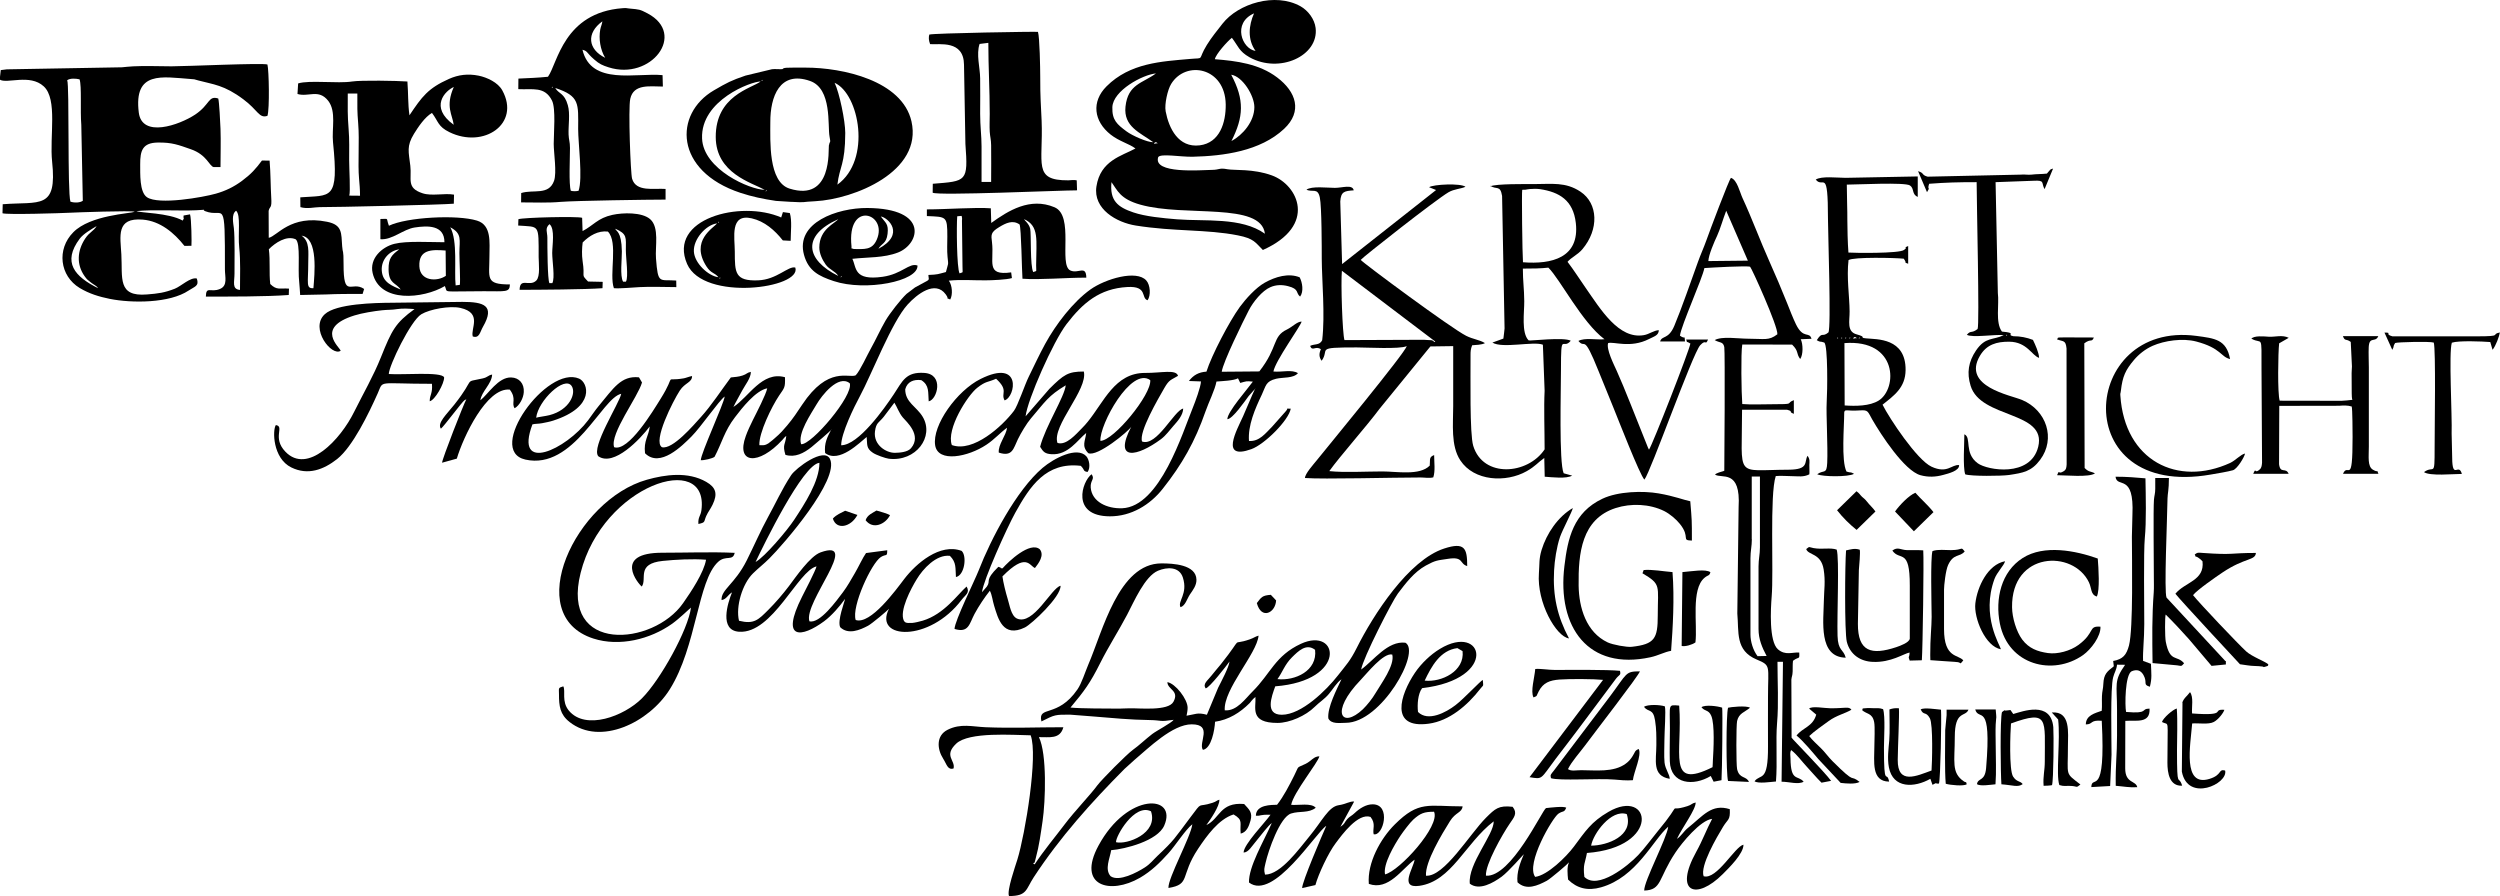 <?xml version="1.0" encoding="UTF-8"?>
<!DOCTYPE svg PUBLIC "-//W3C//DTD SVG 1.1//EN" "http://www.w3.org/Graphics/SVG/1.1/DTD/svg11.dtd">
<svg xmlns="http://www.w3.org/2000/svg" xml:space="preserve" width="661px" height="237px" style="shape-rendering:geometricPrecision; text-rendering:geometricPrecision; image-rendering:optimizeQuality; fill-rule:evenodd; clip-rule:evenodd"
viewBox="0 0 23219 8326"
 xmlns:xlink="http://www.w3.org/1999/xlink">
 <defs>
  <style type="text/css">
   <![CDATA[
    .fil0 {fill:black}
   ]]>
  </style>
 </defs>
 <g id="Ebene_x0020_1">
  <title>Gravur Motiv Erfolg Glück</title>
  <g id="_257580392">
   <path class="fil0" d="M897 2099c-31,51 -66,55 -107,117 -74,112 -83,240 -5,350 22,31 28,34 57,57 28,23 51,28 68,54 -215,-107 -337,-239 -170,-461 34,-45 108,-87 158,-117zm1902 90c158,18 121,361 111,488 -72,4 -48,-46 -48,-238 0,-98 16,-195 -62,-250zm-608 -232c47,39 16,216 30,343 13,123 7,263 7,393 -78,-7 -51,-73 -51,-152 0,-99 4,-338 -6,-422 -5,-45 -25,-129 20,-161zm-939 10c-44,17 -414,30 -572,190 -157,158 -126,406 59,518 90,54 181,81 279,101 204,41 556,42 734,-78 55,-37 99,-40 75,-111 -59,-15 -146,72 -205,95 -95,37 -155,45 -258,53 -276,23 -226,-153 -238,-372 -9,-168 -52,-344 199,-323 161,13 291,122 387,244l65 -1c3,-24 0,-254 -13,-292l-60 11c-4,48 13,6 -8,47 -130,-73 -397,-71 -429,-88 145,-16 401,-1 553,-8 133,-6 39,-10 86,9 176,69 183,-155 182,540 0,71 28,151 -46,182 -87,37 -129,-31 -131,71 205,0 561,1 770,-15l2 -59c-86,-7 -112,18 -174,-43 -12,-104 1,-218 -13,-323 58,-59 164,-131 250,-92 47,40 17,274 32,397 4,29 5,77 9,120l240 -5c102,-5 228,-5 340,-5l14 -46c-118,-81 -192,100 -191,-232 0,-145 -8,-93 -13,-165 -9,-121 4,-198 -140,-227 -341,-69 -464,134 -542,149l-1 -250c10,-49 32,-15 24,-128 -6,-99 -5,-222 -15,-339l-71 -1c-58,78 -100,125 -183,187 -77,58 -157,96 -246,121 -116,33 -530,107 -639,33 -71,-48 -62,-221 -63,-305 -1,-130 23,-201 164,-203 132,-2 191,22 306,62 151,52 172,159 213,166l63 0c0,-116 4,-240 0,-355 -2,-54 -12,-255 -21,-282 -94,-30 -75,56 -214,149 -150,99 -494,219 -524,-18 -49,-392 218,-331 484,-312 41,3 21,0 68,13 140,38 240,41 420,176 137,102 145,179 223,153 21,-64 14,-422 0,-477 -47,-16 -756,17 -891,17 -113,0 -245,-6 -355,0 -40,2 -72,6 -106,9l-1069 19c-22,3 -46,5 -56,7l-10 88c66,43 280,-56 409,63 131,120 53,465 78,700 48,449 -114,368 -459,395l-2 84c45,15 549,-1 624,-5 51,-3 583,-22 602,-9zm-629 -1222c28,-20 82,-16 115,-8 21,63 5,288 16,424l14 704c-26,18 -76,21 -115,8 -29,-86 -8,-1081 -30,-1128z"/>
   <path class="fil0" d="M13295 3160c-27,0 -47,-3 -70,-4l-738 3c-19,-55 -35,-540 -24,-644l868 658c-24,11 0,-4 -36,-13zm844 -1397c25,-3 10,1 29,-1 20,-2 15,-4 39,-6 32,-3 67,-3 98,1 175,27 307,101 331,315 36,322 -223,385 -491,364 -6,-73 -13,-653 -7,-673zm-298 -38c58,41 93,-10 110,95l23 1231c-1,23 -8,64 -11,94l-102 37c91,58 386,-15 469,20l16 428c-8,156 0,363 0,544 -156,235 -571,269 -663,-33 -34,-112 -24,-635 -25,-843 0,-29 0,-54 15,-91 31,-3 89,-3 119,-20 -49,-31 -110,-35 -175,-68 -141,-71 -960,-678 -979,-705 18,-25 696,-558 815,-628 53,-31 114,-31 158,-51 -43,-35 -300,-23 -338,4l65 26 -873 688 -17 -582c6,-93 40,-97 125,-103 -11,-58 -105,-23 -175,-23 -67,0 -216,-19 -264,17 58,27 104,-21 124,72 18,83 18,479 18,570 1,205 32,522 4,756 -24,50 -73,32 -112,53 21,56 49,-5 100,31 -18,39 -19,72 7,107 80,-110 -71,-124 325,-124 91,0 403,18 465,-12 -8,55 -756,961 -835,1060 -31,39 -109,124 -110,165 173,13 814,-5 1074,-5 41,0 78,9 118,-1 20,-60 8,-141 8,-207 -51,19 -35,42 -41,98 -94,95 -305,54 -440,54 -146,0 -355,12 -493,-3 97,-136 350,-421 467,-579l472 -579 212 -3c0,186 0,372 0,557 0,167 -24,368 66,504 128,195 425,209 616,101 83,-47 99,-77 164,-123l4 174c71,5 200,21 255,-10l-79 -22c-44,-99 -25,-774 -25,-965 0,-361 14,-173 91,-266 -63,-36 -378,3 -391,-3 -70,-69 -40,-261 -41,-364 -1,-119 -13,-185 -13,-303 88,0 169,-1 237,-9 110,109 311,507 521,665 -71,8 -184,-17 -242,16 68,82 41,-85 188,282 46,114 94,229 139,342 40,98 244,623 286,664 56,-66 446,-1168 518,-1248 58,-63 47,9 73,-53l-203 0c18,43 -15,4 39,37 -7,58 -352,941 -384,985 -5,-9 3,11 -11,-21l-36 -90c-73,-180 -180,-459 -253,-620 -26,-58 -99,-201 -80,-258 50,-17 206,51 380,-38 49,-25 89,-33 91,-82 -45,1 -90,38 -139,46 -234,41 -403,-242 -542,-441 -54,-77 -110,-166 -167,-240 33,-40 93,-64 138,-117 156,-185 146,-425 -17,-534 -139,-93 -266,-71 -436,-71 -69,0 -351,-4 -403,21z"/>
   <path class="fil0" d="M10323 1692c56,77 79,156 268,209 415,117 1122,-27 1157,270 -218,-156 -559,-113 -817,-134 -135,-11 -293,-26 -405,-64 -145,-49 -221,-109 -203,-282zm402 -368c12,-12 40,16 15,7 0,0 -35,13 -15,-7zm710 -630c104,15 215,193 215,301 0,133 -107,259 -213,315 113,-224 123,-381 -2,-616zm-609 339c-12,-64 18,-200 51,-253 136,-223 502,-156 507,190 2,168 -55,357 -242,380 -198,24 -286,-158 -316,-316zm-115 288c-53,2 -196,-61 -249,-101 -87,-65 -135,-104 -131,-225 6,-153 281,-302 405,-313 -124,92 -260,98 -283,308 -20,187 137,242 258,331zm950 -848c-126,-18 -218,-259 -14,-349 -50,113 -62,243 14,349zm-1115 906c-129,70 -326,112 -363,353 -32,210 188,335 366,363 356,57 660,34 947,91 153,30 163,67 233,136 509,-228 327,-605 83,-693 -173,-63 -347,-45 -412,-57 -79,-15 -69,5 -144,6 -105,2 -551,39 -499,-119 25,-35 205,-1 319,-3 290,-7 629,-52 850,-259 173,-162 113,-344 -65,-478 -167,-126 -375,-153 -578,-169 9,-47 116,-166 158,-199 60,78 65,125 164,181 277,155 645,-13 614,-272 -10,-83 -70,-162 -141,-202 -234,-130 -577,-26 -724,162 -51,66 -99,123 -145,197 -93,151 -11,117 -162,131 -258,23 -552,36 -770,254 -142,142 -120,324 39,449 79,62 173,85 229,128z"/>
   <path class="fil0" d="M8306 3740c26,41 42,94 79,138 32,38 179,164 76,285 -34,40 -114,42 -150,43 -81,1 -201,-73 -185,-199 11,-83 36,-79 81,-135 36,-45 64,-87 99,-131zm-584 246c-39,74 -69,130 -59,222 130,100 325,-101 386,-149 7,70 -7,104 58,147 29,20 116,51 148,55 251,30 425,-205 314,-390 -57,-95 -162,-133 -162,-255 19,-70 77,-94 149,-85 77,48 62,113 69,197 80,-16 144,-251 -40,-264 -172,-12 -203,75 -284,198 -88,133 -328,473 -489,474 0,-110 118,-353 175,-458 104,-192 295,-688 442,-849 86,-95 256,-229 354,-95 41,57 -13,24 42,48 25,-45 19,-132 -13,-175 111,-12 229,-2 341,-3 59,0 198,-6 245,-21l-7 -53c-241,34 -156,-100 -178,-279 -9,-70 -13,-93 66,-141 64,-39 127,-69 190,-25 16,34 21,427 27,504 161,12 397,-10 593,-10 -2,-121 -76,-32 -149,-67 -110,-53 40,-509 -147,-587 -227,-95 -429,32 -587,146l-4 -136c-141,-11 -413,10 -594,10l0 62c182,8 190,-1 190,191 0,58 -4,131 2,188 9,84 8,50 -15,141 -78,20 -70,23 -163,27 3,64 31,28 -124,116l-79 60c-54,51 -154,178 -195,248 -51,88 -89,175 -135,257 -36,63 -100,207 -142,251 -63,31 -255,-93 -498,274 -46,69 -83,126 -138,191 -37,43 -60,72 -119,122l-14 12c-2,2 -5,4 -7,6l-36 28c-33,20 -43,17 -83,16 -5,-114 114,-357 183,-460 51,-75 58,-74 55,-171 -213,-60 -338,186 -479,276 23,-48 56,-104 83,-155 26,-49 80,-114 79,-171 -39,8 -36,21 -77,34 -36,12 -70,14 -109,18 -89,119 -180,260 -278,368 -67,74 -263,305 -362,280 -87,-56 103,-429 166,-526 49,-75 114,-74 114,-135 -29,5 -58,18 -76,21 -200,35 -60,-59 -216,190 -69,111 -299,495 -432,450 -42,-124 222,-468 259,-601l-28 -48c-167,-18 -238,103 -375,267 -33,40 -65,88 -97,131 -204,272 -690,501 -518,39 26,-7 53,-4 90,-11 35,-7 69,-13 103,-24 396,-128 324,-354 241,-390 -298,-130 -874,668 -499,752 449,100 712,-576 890,-611 -18,90 -283,497 -213,580 145,100 391,-161 478,-277 -10,92 -58,131 -44,249 139,140 347,-71 432,-156 86,-86 255,-333 308,-371 -8,68 -222,529 -222,592 28,2 110,-16 128,-32 68,-129 91,-239 190,-368 65,-85 192,-248 299,-268 -11,57 -100,228 -133,294 -21,42 -51,106 -66,149 -95,259 118,277 340,36 16,-17 14,-20 36,-37 -9,85 -37,78 -8,176 89,27 170,-15 242,-72 32,-26 177,-149 186,-164zm-2743 -106c18,-159 264,-394 330,-294 44,67 -19,222 -206,270 -34,9 -109,18 -124,24zm2461 246c-34,-101 92,-282 144,-371 46,-79 201,-280 308,-195 36,114 -356,575 -452,566zm2070 -2091c144,64 114,194 113,429 0,70 10,47 -27,63 -30,-55 -18,-355 -28,-402 -12,-51 -55,-77 -57,-91zm-598 505c-27,-48 -29,-447 -22,-531 54,-3 37,-12 45,17 1,3 -1,20 -1,24l5 426c0,70 10,47 -27,63z"/>
   <path class="fil0" d="M9595 8024c0,-4 7,-11 7,-10 5,15 15,-33 18,-45 31,-112 46,-228 63,-343 27,-184 42,-621 -34,-779 94,-2 196,23 227,-92 -240,0 -482,10 -722,0 -123,-5 -231,-38 -354,24 -107,54 -98,179 -40,269 33,52 41,107 96,90 19,-76 -94,-117 24,-230 118,-113 532,-80 692,-78 71,185 -51,919 -123,1153 -20,65 -100,291 -78,340 169,0 155,-60 230,-175 240,-367 534,-695 843,-1006l93 -84c133,-112 353,-330 531,-330 201,0 59,172 104,237 79,-12 109,-185 113,-261 127,-18 233,-85 321,-173 7,-7 10,-12 17,-21 15,-17 19,-22 37,-36 7,100 -57,241 205,241 113,0 263,-67 345,-149 44,-44 91,-71 133,-121 35,-41 73,-107 116,-135 -41,87 -133,263 -122,363 27,56 108,41 162,41 329,0 702,-661 554,-744 -164,-20 -294,164 -411,249 15,-103 290,-639 341,-706 74,-97 150,-199 260,-260 92,-50 105,-47 204,-62 150,-24 106,46 180,67 0,-166 -23,-225 -214,-163 -330,107 -658,615 -812,923 -62,123 -96,155 -175,256 -106,136 -338,365 -521,365 -160,0 -95,-170 -61,-264 673,-52 593,-559 238,-395 -238,110 -282,277 -446,440 -70,69 -148,187 -261,178 -15,-194 300,-528 314,-694 -32,9 -43,21 -80,34 -196,69 -40,-57 -272,234 -27,34 -61,71 -86,104 -33,44 -84,75 -53,118 35,-6 192,-209 221,-249 -6,54 -75,182 -106,244l-104 250c-89,-24 -107,-4 -189,9 4,-23 10,-45 10,-74 0,-80 -114,-226 -188,-238 1,70 114,77 56,183 -48,87 -312,58 -406,60l-70 2c-16,0 -9,1 -25,1 -118,-1 -359,0 -455,-10 128,-153 183,-227 277,-415 76,-151 171,-299 249,-447 64,-122 164,-357 287,-409 84,-35 198,-40 231,64 49,153 -52,219 -22,275 45,-14 60,-77 87,-118 29,-42 62,-85 61,-137 -2,-142 -219,-152 -325,-152 -399,0 -546,632 -680,941 -30,71 -61,172 -100,229 -186,271 -371,146 -335,298 127,-64 126,-63 266,-63l218 17c166,14 348,31 517,33 127,2 85,19 227,-2 -18,28 -157,100 -199,132 -61,47 -123,107 -181,148 -55,40 -289,275 -329,329 -64,88 -212,241 -300,358 -92,122 -198,248 -282,376l-15 -11zm2269 -1715c49,-68 67,-135 135,-203 58,-57 133,-134 215,-70 23,195 -186,290 -350,272zm1067 -229c25,100 -105,272 -156,359 -29,50 -77,110 -117,149 -196,186 -311,29 -20,-273 54,-56 212,-256 293,-235z"/>
   <path class="fil0" d="M16270 5008l0 -582 76 0 0 658c0,67 -13,111 -13,177l0 582c0,94 33,171 75,250l-84 2c-42,-55 -66,-136 -66,-201l0 -709c0,-67 13,-111 13,-177zm-237 -3050l201 463 -367 4c1,-55 57,-184 81,-234 28,-60 57,-162 85,-234zm-611 1214l228 0c-8,-69 9,-13 -47,-54 12,-96 210,-534 227,-628 54,-4 403,-24 425,-12 12,7 260,554 253,627 -81,62 -119,41 -276,41 -85,0 -240,-25 -306,13 46,28 78,11 89,65 8,39 1,1119 0,1149 -29,9 -74,21 -86,35 58,42 241,-57 219,303l-12 988c16,172 -21,343 180,427 136,57 105,55 105,350 0,152 -1,304 0,456 2,343 -70,251 -125,325 35,24 146,6 199,2 14,-175 -3,-382 10,-539 16,-187 4,-383 4,-573l51 0 -13 1114c70,0 155,29 205,0 -54,-65 -120,5 -122,-216 0,-33 -8,-51 6,-78 57,44 95,101 142,151 47,50 92,105 140,152l89 -17c-62,-85 -363,-391 -367,-401l-2 -540c4,-36 10,-30 12,-76 1,-36 -1,-62 3,-98 56,-44 62,-5 58,-77 -65,-4 -129,30 -198,-30 -84,-74 -67,-377 -58,-488 20,-232 -20,-948 38,-1121 48,-5 104,1 154,1 55,0 102,11 158,-17 3,-28 -1,-56 0,-87 1,-31 7,-54 -17,-85 -33,58 17,128 -177,129 -505,2 -431,91 -431,-557l418 0c66,18 5,16 63,38l0 -127c-85,32 30,38 -215,38 -87,0 -177,5 -264,-2 -8,-100 -14,-475 0,-553l463 1c65,64 34,78 75,134 29,-40 27,-140 5,-184l100 -4c-20,-72 -75,7 -144,-134 -28,-58 -58,-135 -82,-196 -51,-128 -110,-266 -166,-391 -82,-182 -162,-400 -249,-587 -25,-54 -50,-169 -107,-187 -18,16 -199,497 -229,582 -24,68 -54,132 -78,200 -59,163 -154,438 -219,592 -55,131 -116,88 -132,146z"/>
   <path class="fil0" d="M7116 1767c1,-1 4,2 4,4 0,1 2,2 1,2 0,0 -22,12 -5,-5zm-52 -1010c-86,64 -419,132 -417,516 1,337 335,424 455,490 -136,0 -571,-189 -582,-477 -14,-356 460,-531 544,-529zm634 592c-7,39 36,528 -365,403 -199,-62 -179,-443 -179,-618 -1,-235 87,-481 369,-382 206,72 162,415 181,516 13,70 3,34 -5,81zm53 -580c230,103 345,716 26,946 20,-171 72,-183 73,-480 0,-111 -54,-373 -99,-466zm-673 -27c1,-1 4,2 4,4 0,1 2,2 1,1 0,0 -22,12 -5,-5zm188 -100c-12,3 -72,-3 -97,1l-245 59c-133,45 -172,66 -294,137 -374,218 -368,749 246,952 109,36 210,57 330,75l141 9c2,0 6,0 8,0 136,8 84,0 216,-6 361,-19 1000,-275 894,-742 -87,-379 -639,-499 -983,-499 -38,0 -76,0 -114,0 -113,-1 -87,10 -103,14z"/>
   <path class="fil0" d="M5156 817c230,76 214,145 213,381 0,136 44,456 4,574 -21,5 -49,6 -72,0 -20,-60 -8,-299 -8,-397 0,-60 -11,-74 -13,-126 -3,-85 16,-193 -7,-272 -32,-115 -84,-103 -117,-160zm-27 -12c1,-1 4,2 4,4 0,1 2,2 2,2 0,0 -22,12 -5,-5zm465 -607c-4,31 -15,49 -20,77 -15,84 0,186 46,262 -159,-78 -179,-228 -26,-339zm-506 515c-97,10 -173,12 -274,17l-1 98c133,7 245,-29 313,106 37,74 16,306 16,402 0,85 30,267 3,344 -50,138 -190,77 -305,113l-1 87c123,0 250,6 370,-5 137,-11 817,-21 972,-21l0 -99c-107,-8 -274,31 -311,-95 -14,-46 -37,-651 -17,-742 31,-142 185,-114 303,-114l-3 -106c-245,-24 -664,100 -744,-236 52,14 33,25 111,92 47,41 75,53 131,71 393,127 730,-307 362,-501 -72,-38 -77,-36 -160,-44 -46,-4 -26,-7 -71,-4 -547,41 -604,511 -692,635z"/>
   <path class="fil0" d="M3343 1818l-100 -1c12,-33 -1,-252 -1,-328 0,-101 3,-190 -5,-289 -11,-138 -8,-190 -8,-331l89 0c0,135 -2,153 8,281 13,158 -5,368 8,511 4,44 9,99 9,157zm870 -659c-228,-165 -79,-316 1,-351 -81,182 -12,259 -1,351zm-411 -88c-15,-108 -10,-198 -19,-314 -93,-7 -431,-13 -514,0 -133,21 -398,-15 -501,18l-6 98c101,31 196,-50 285,63 78,100 32,261 45,386 56,547 -20,489 -304,511l1 91c64,19 131,0 179,0 128,1 1146,-22 1246,-32l2 -84c-89,-16 -207,16 -293,-13 -152,-50 -98,-129 -113,-255 -15,-130 -37,-181 34,-297 40,-65 101,-156 167,-194 61,80 54,126 163,179 318,155 662,-78 490,-389 -40,-73 -141,-120 -219,-136 -100,-20 -188,-9 -276,30 -195,87 -251,165 -367,338z"/>
   <path class="fil0" d="M8255 5657c-143,283 377,312 677,-87 35,-46 79,-64 45,-122 -82,72 -208,257 -407,317 -31,9 -73,19 -97,21 -65,4 -67,-6 -78,-19 -46,-91 66,-301 119,-387 57,-95 181,-232 308,-217 62,62 50,114 56,197 81,-16 104,-196 53,-243 -201,-75 -423,117 -533,261 -77,101 -313,427 -451,381 -41,-124 146,-529 234,-585 51,-32 58,3 59,-63l-197 26c-29,40 -73,135 -104,187 -39,66 -67,119 -112,179 -57,75 -213,293 -310,268 -58,-173 484,-777 103,-640 -98,36 -228,227 -294,314 -55,73 -123,152 -188,217 -95,95 -134,139 -275,104 -32,-132 31,-343 130,-440 54,-53 98,-85 152,-139 130,-129 655,-733 563,-924 -55,-113 -319,86 -361,151 -86,131 -145,264 -216,392 -66,120 -130,267 -196,399 -112,223 -240,271 -234,369 48,-9 53,-44 97,-72 -40,100 -121,353 65,366 311,22 549,-569 720,-607 -7,35 -110,235 -134,281 -208,412 -1,380 204,229 72,-53 146,-140 195,-208 -3,25 -74,203 -45,263 75,72 182,27 259,-14 33,-17 186,-145 193,-157zm610 185c133,41 138,-51 186,-140 40,-74 93,-153 142,-215 20,36 26,96 40,140 36,117 81,301 286,201 62,-31 334,-283 331,-387 -84,17 -253,374 -406,304 -55,-27 -67,-126 -85,-181 -18,-59 -42,-155 -49,-210 223,-226 250,-99 302,-78 35,-45 90,-118 45,-174 -91,-76 -291,114 -346,177 -40,-2 10,0 -39,-14 -134,132 -65,125 -107,184 -8,11 -34,38 -45,52 13,-114 232,-599 309,-738 137,-247 286,-474 609,-436 40,40 18,50 63,57 30,-41 15,-116 -12,-146 -86,-94 -301,19 -406,108 -243,207 -480,660 -593,951 -41,104 -222,467 -225,545zm-1255 -1543c0,173 -139,384 -233,527 -64,98 -275,348 -360,394 74,-155 439,-908 593,-921z"/>
   <path class="fil0" d="M9099 408l80 -10c0,226 13,433 13,660 0,53 -3,113 0,165 3,49 12,69 13,125 2,113 0,229 0,342l-89 0c0,-110 0,-220 0,-329 0,-101 -13,-188 -13,-304 0,-109 2,-221 0,-330 -1,-99 -38,-222 -5,-320zm-468 -89c-8,30 -6,55 7,91 86,7 313,-41 315,192l13 735c26,352 13,345 -303,370l-1 83c46,29 1189,-22 1341,-22l-3 -93c-29,-6 -50,-1 -78,0 -332,2 -232,-152 -248,-553 -7,-183 -13,-187 -13,-417 0,-64 -5,-359 -21,-409 -13,-4 -969,12 -1009,25z"/>
   <path class="fil0" d="M14572 8012c-20,42 -13,110 -8,158 83,82 182,107 306,72 331,-94 482,-440 624,-563 -12,107 -226,507 -223,593 166,-5 128,-110 290,-353 60,-91 233,-301 341,-313 -51,96 -91,205 -147,305 -212,382 -1,455 246,208 57,-57 194,-191 192,-273 -79,16 -247,329 -370,293 -35,-95 121,-361 181,-460 45,-74 67,-58 62,-163 -170,-53 -247,61 -391,176 -36,29 -62,76 -100,100 50,-107 176,-273 174,-338 -39,8 -34,21 -77,34 -213,68 -14,-81 -280,239 -56,68 -118,154 -177,216 -94,99 -376,327 -500,202 -14,-119 7,-126 24,-222 693,-52 596,-612 200,-382 -162,94 -214,180 -322,324 -71,95 -245,266 -359,280 -89,-123 161,-549 216,-587 44,-30 53,-7 73,-56 -27,-15 -144,-1 -188,4 -34,16 -325,646 -558,628 -8,-102 152,-383 221,-484 40,-59 75,-95 27,-156 -131,-15 -163,18 -247,101 -152,152 -389,552 -558,539 -10,-126 148,-387 223,-507 52,-84 111,-77 117,-137 -320,0 -405,-56 -630,168 -133,132 -257,358 -241,552 183,66 308,-140 425,-225 -9,78 -147,270 44,243 300,-42 426,-395 691,-599 3,123 -241,395 -222,579 88,68 218,-8 296,-65 65,-48 202,-206 206,-209 -33,78 -69,169 -59,261 82,79 187,31 272,-14 34,-18 199,-159 205,-170zm206 -157c18,-110 187,-342 331,-293 67,202 -180,292 -331,293zm-1914 268c-21,-94 86,-275 144,-362 24,-36 87,-120 118,-148 67,-60 102,-73 193,-73 60,131 -320,550 -456,582z"/>
   <path class="fil0" d="M17133 3765l-2 -578c496,-38 495,421 319,533 -84,53 -216,53 -317,46zm137 -631c1,-1 4,2 4,4 0,1 2,2 1,2 0,0 -22,12 -5,-5zm-51 0c12,-12 40,16 15,7 0,0 -35,13 -15,-7zm-38 0c1,-1 4,2 4,4 0,1 2,2 1,2 0,0 -22,12 -5,-5zm-38 0c1,-1 4,2 4,4 0,1 2,2 1,2 0,0 -22,12 -5,-5zm-38 0c1,-1 4,2 4,4 0,1 2,2 2,2 0,0 -22,12 -5,-5zm-38 0c1,-1 4,2 4,4 0,1 2,2 2,2 0,0 -22,12 -5,-5zm-201 -1464c69,84 112,-120 112,363 0,126 31,1016 4,1055 -61,50 -54,-13 -108,72 39,23 25,6 70,22 34,29 29,450 22,560 -6,99 12,408 5,557 -5,112 -31,61 -93,106 46,24 293,27 342,-4 -38,-22 -26,-6 -70,-21 -50,-100 -21,-420 -21,-549 6,-35 19,-10 148,-19 76,-5 69,9 113,86 79,137 297,474 447,516 73,20 141,17 213,-3 44,-12 150,-37 146,-91 -70,-7 -109,83 -256,15 -135,-62 -392,-449 -455,-576 108,-86 212,-158 214,-321 3,-301 -268,-285 -367,-295 -72,-8 16,-9 -87,-37 -95,-25 -65,-125 -66,-213 -1,-141 -29,-315 -10,-477 44,-30 430,-22 513,-13 40,56 -11,25 41,47l0 -165c-63,27 12,-1 -39,37 -45,34 -468,28 -516,24 -7,-88 -10,-236 -10,-299 1,-92 -5,-223 -5,-332 93,0 541,-24 587,8 42,29 14,82 72,106l0 -190 -671 13c-68,0 -228,-19 -277,17z"/>
   <path class="fil0" d="M10508 3961c-174,332 57,280 275,118 47,-35 80,-84 116,-124 40,-45 88,-98 90,-160 -84,17 -245,356 -382,306 -32,-87 149,-396 207,-497 46,-80 61,-73 127,-113 -18,-63 -153,-26 -305,-27 -282,-2 -384,271 -534,454 -19,23 -33,39 -54,60 -54,54 -145,163 -227,136 -53,-159 285,-496 245,-663 -146,0 -185,27 -320,161l-221 255c17,-153 256,-694 380,-856 151,-197 307,-331 566,-345 191,-11 123,103 187,123 32,-44 26,-142 -12,-184 -90,-101 -380,-15 -519,84 -163,117 -321,324 -420,505 -59,108 -99,197 -152,304 -37,74 -102,270 -138,318 -107,142 -378,390 -577,318 -54,-148 147,-463 236,-532 83,-65 97,-49 175,-84 121,111 41,133 79,201 102,-31 164,-392 -223,-199 -220,109 -451,431 -422,616 26,165 307,108 476,-5 76,-50 128,-112 192,-158 -9,74 -85,158 -77,231 127,42 136,-38 177,-123 27,-56 83,-150 122,-195 136,-159 159,-208 323,-307 -12,110 -188,378 -238,571 29,48 46,65 106,69 155,10 243,-134 322,-197 -8,75 -46,120 19,187 82,39 375,-203 401,-247zm-288 134c-11,-148 285,-693 463,-564 13,132 -339,563 -463,564z"/>
   <path class="fil0" d="M6417 5644c-26,203 -282,669 -456,843 -166,166 -523,300 -678,114 -71,-86 -28,-182 -52,-226 -51,15 -40,16 -40,76 0,105 8,185 99,256 285,223 736,5 930,-304 251,-400 258,-1008 449,-1184 71,-66 137,-3 154,-84 -215,-10 -451,-1 -669,-1 -472,-1 -221,296 -194,314 52,-71 -55,-212 195,-238 118,-12 276,-21 402,-11 -20,119 -138,296 -213,403 -277,398 -1142,473 -952,-281 205,-818 1195,-1140 1122,-582 -7,55 -33,63 -28,128 69,-15 48,-19 73,-75 17,-38 39,-63 59,-105 48,-99 32,-159 -59,-211 -170,-98 -382,-68 -552,-20 -661,186 -1169,1258 -497,1475 242,78 528,8 733,-138 67,-48 164,-143 175,-150z"/>
   <path class="fil0" d="M18638 3109c1,-1 4,2 4,4 0,1 2,2 1,1 0,0 -22,12 -5,-5zm377 -1497c-48,6 -102,4 -146,10 -36,4 -66,-4 -99,0l-866 19c-60,-16 -29,-34 -89,-51l83 195c36,-57 -2,-13 20,-78 159,-12 265,-15 441,-15 0,176 28,1331 9,1364 -58,45 -62,8 -100,54 51,29 261,-6 343,3 -99,49 -170,13 -258,143 -70,104 -87,207 -50,327 93,308 710,233 628,567 -71,287 -472,219 -562,153 -130,-96 -54,-239 -124,-269 0,86 -15,303 8,372 57,19 339,16 407,6 130,-20 207,-31 289,-141 147,-197 59,-460 -168,-556 -107,-45 -559,-124 -392,-409 62,-107 157,-133 274,-132 165,2 210,130 276,150 0,-45 -36,-124 -57,-167 -58,-22 -116,-34 -182,-34 -71,-14 42,-30 -106,-43 -63,-84 -24,-254 -38,-358l-21 -1030 354 -13c108,-6 68,19 101,78l79 -191c-31,10 -14,0 -34,19 -4,4 -15,19 -23,27z"/>
   <path class="fil0" d="M5103 2082c53,44 25,198 25,268 0,73 27,233 1,280l-27 0c-18,-32 -19,-343 -19,-424 0,-49 -25,-86 20,-124zm610 42c114,50 99,81 99,200 0,74 26,248 1,292l-27 0c-30,-54 -10,-207 -11,-280 -3,-197 -58,-186 -61,-212zm-303 22l-4 -123c-46,-15 -545,-3 -592,13l-2 59c199,15 190,-19 190,293 0,56 17,179 -22,218 -63,62 -152,-33 -155,86 167,0 617,-3 770,-15l2 -59 -136 -3c-71,-75 -25,-25 -51,-192 -8,-54 -6,-119 1,-171 61,-62 143,-112 234,-101 98,98 10,400 56,526 60,5 172,-7 238,-10 108,-6 233,0 342,0l-1 -61c-157,-12 -169,40 -188,-205 -9,-111 33,-288 -54,-365 -77,-67 -255,-61 -351,-40 -137,30 -175,97 -276,150z"/>
   <path class="fil0" d="M11659 3606c-41,86 -73,170 -114,261 -59,130 -217,411 77,305 123,-44 348,-269 366,-376 -59,2 -13,-12 -47,25l-125 141c-62,62 -119,141 -216,134 -11,-144 56,-298 120,-432 38,-80 34,-122 133,-146 63,-15 160,-2 202,-52 -58,-36 -144,-8 -228,-15 17,-99 254,-423 262,-464 -42,0 -82,47 -137,74 -138,66 -79,163 -256,389l-349 3c12,-90 198,-467 251,-570 40,-78 124,-183 202,-216 53,-23 109,-23 163,-9 107,27 70,64 112,97 35,-47 21,-131 -4,-179 -103,-42 -225,-6 -325,50 -82,46 -176,150 -231,225 -98,135 -262,449 -310,601 -71,5 -120,31 -163,87l112 4c-1,49 -54,191 -74,240 -96,233 -306,924 -658,938 -141,5 -281,-60 -292,-192 -5,-70 42,-77 8,-124 -89,66 -194,389 169,391 199,1 375,-107 492,-256 180,-227 300,-439 397,-718 28,-82 88,-200 102,-278 52,-4 161,-8 200,-30l21 43c58,-16 55,-19 117,-12 -50,70 -237,280 -237,349 49,-2 163,-168 198,-215 14,-18 61,-67 63,-71z"/>
   <path class="fil0" d="M3709 2315c-72,53 -102,84 -101,187 2,138 67,120 113,188 -75,-34 -168,-63 -176,-175 -8,-102 70,-188 164,-199zm429 12l2 235c-80,56 -240,51 -246,-88 -7,-155 109,-158 244,-147zm43 -216c113,60 85,117 85,239 0,72 10,255 4,296l-39 5c-15,-136 21,-414 -50,-540zm-570 -15c-30,-77 7,-62 -79,-62l0 188c110,9 212,-93 319,-109 118,-18 276,-25 276,137 -129,0 -353,-14 -466,15 -117,30 -232,137 -201,271 65,281 469,240 671,121 31,67 -49,48 363,48 202,0 239,13 241,-63 -232,0 -190,-58 -190,-266 0,-122 22,-285 -116,-327 -186,-57 -652,-32 -818,48z"/>
   <path class="fil0" d="M15521 6044c16,-214 32,-486 13,-730 -79,-6 -195,-27 -268,-19l-11 30c177,105 142,111 142,392 0,214 -28,267 -242,291 -46,5 -176,-19 -223,-41 -200,-94 -267,-323 -270,-527 -4,-302 28,-619 344,-721 143,-46 316,-39 451,28 53,27 110,75 146,120 101,126 7,152 111,154 0,-195 0,-182 -15,-365 -54,-10 -148,-48 -294,-73 -145,-25 -376,-20 -523,50 -269,128 -321,366 -352,624 -70,574 225,973 799,848 74,-16 129,-49 193,-60z"/>
   <path class="fil0" d="M3163 3258c-5,-30 -242,-213 128,-328 69,-22 182,-40 256,-48 54,-6 85,-2 141,-11 51,-8 111,-4 161,0 -178,129 -211,196 -311,445 -72,180 -164,337 -250,510 -127,258 -433,585 -639,369 -125,-131 -3,-233 -88,-247 -32,46 -30,309 144,394 155,76 300,20 425,-78 145,-115 294,-424 377,-610 57,-127 -13,-89 504,-89 7,94 -20,97 -21,162 48,-9 136,-164 134,-222 -24,-55 -382,-21 -514,-31 1,-76 203,-495 302,-555 80,-48 265,-81 363,-59 207,47 93,191 115,265 62,21 67,-42 95,-90 115,-199 6,-231 -192,-231l-656 8c-156,1 -516,8 -622,107 -142,132 66,396 148,339z"/>
   <path class="fil0" d="M19627 6137l6 52c-63,48 -93,74 -97,161 -2,52 -11,67 -13,114 -2,46 2,91 -2,138 -64,23 -147,42 -148,127 71,-1 35,-43 148,-34 39,742 -93,490 -97,616l175 -10 13 -291c0,-138 -12,-620 15,-719 12,-46 32,-70 36,-117l75 1c-107,152 -75,179 -75,417 0,80 0,160 0,241 0,183 -15,261 -12,466 76,6 129,18 200,13 -13,-64 -112,-33 -112,-175l1 -441c99,-8 233,29 225,-114 -88,1 0,50 -218,31 -12,-57 -10,-347 52,-378 47,-19 84,-11 110,36 40,72 -10,87 59,108 21,-81 13,-122 10,-213l-73 -27c-4,-90 11,-200 11,-343 0,-153 -7,-674 5,-798 15,-150 9,-395 6,-555 -98,-8 -166,-15 -278,-15 13,112 175,-40 157,354l-5 203c0,198 14,854 -27,1011 -23,85 -54,127 -148,144z"/>
   <path class="fil0" d="M20914 3147c99,56 91,-56 91,279l5 871c-2,22 -3,47 -21,63 -52,49 -32,-28 -61,41l329 0c-27,-64 -77,4 -89,-89l2 -542 555 -1c41,-3 81,-5 118,7 7,22 8,245 8,283 0,466 -42,231 -89,342l329 0c-22,-52 8,-3 -51,-38 -52,-31 -38,-120 -38,-215l0 -734c0,-59 -4,-133 -1,-191 6,-104 62,-36 89,-101l-329 0c20,52 27,20 73,54l11 227c0,25 -3,36 -3,63l1 188c1,23 0,43 6,60 -36,4 -72,8 -101,9l-574 -1c-21,-63 -15,-452 -5,-533l89 -51c-59,-30 -125,-7 -183,-10 -44,-3 -143,-13 -165,20z"/>
   <path class="fil0" d="M7812 2565c1,-1 4,2 4,4 0,1 2,2 2,2 0,0 -22,12 -5,-5zm-27 -530c-26,39 -176,91 -176,264 0,55 28,114 59,158 35,49 90,61 117,106 -303,-149 -341,-375 0,-527zm396 -24c67,10 230,165 -23,300 28,-51 74,-45 85,-139 11,-94 -20,-102 -62,-160zm-254 301c-31,-11 -16,4 -19,-24 -46,-431 341,-308 235,-63 -43,101 -117,88 -216,88zm593 154c-77,-27 -141,79 -323,105 -270,38 -241,-84 -281,-167 142,-16 292,-7 425,-59 201,-79 291,-409 -286,-413 -277,-2 -671,135 -588,436 41,148 137,197 276,243 295,98 787,2 778,-145z"/>
   <path class="fil0" d="M12576 7445c-42,-3 -78,25 -142,34 -96,14 -154,147 -276,294 -89,107 -262,351 -409,351 -12,-50 -7,-53 5,-109 25,-112 133,-427 238,-459 79,-25 163,-1 228,-53 -39,-47 -159,-22 -228,-27 19,-111 250,-393 262,-451 -53,0 -73,43 -128,70 -91,44 -56,10 -106,109 -46,92 -98,193 -159,271 -49,2 -196,-3 -197,102 53,3 28,-12 136,-9 -52,74 -249,275 -250,351 47,-2 73,-56 134,-128 27,-32 100,-129 128,-146 -79,177 -216,407 -212,552 227,175 624,-469 718,-526 -36,81 -227,525 -224,578l123 -28c27,-100 121,-301 189,-390 60,-80 207,-282 323,-243 52,65 17,111 29,161 89,22 166,-277 -8,-278 -62,-1 -124,39 -168,81 -27,26 -48,32 -70,57 -29,34 -19,42 -63,71l127 -233z"/>
   <path class="fil0" d="M11328 7427c-35,10 -25,16 -67,30 -150,49 -85,-24 -206,136 -148,197 -147,208 -303,355 -43,41 -68,76 -119,109 -73,47 -240,136 -318,82 -58,-65 -7,-165 5,-242 128,-10 431,-86 493,-229 125,-287 -340,-314 -611,187 -204,377 110,458 386,298 106,-62 183,-138 265,-229 62,-68 157,-218 221,-268 -14,117 -228,501 -222,592 209,-34 105,-109 276,-365 79,-118 189,-274 329,-318 93,54 56,77 66,178 54,-12 76,-66 91,-120 22,-78 -13,-104 -59,-155 -226,-19 -224,136 -351,196 35,-47 125,-177 121,-236zm-963 396c-5,-53 171,-364 325,-287 69,206 -225,312 -325,287z"/>
   <path class="fil0" d="M6686 2578c1,-1 4,2 4,4 0,1 2,2 1,1 0,0 -22,12 -5,-5zm-14 -3c-94,-11 -222,-130 -228,-238 -7,-115 113,-250 215,-262 -31,42 -253,160 -98,400 44,68 75,55 111,100zm1 -516c1,-1 4,2 4,4 0,1 2,2 2,1 0,0 -22,12 -5,-5zm713 426c-65,-17 -172,113 -346,119 -215,8 -216,-71 -216,-266 0,-130 -49,-357 157,-310 119,27 214,110 289,205l73 4c0,-76 14,-190 -8,-258l-64 -9 -16 50c-378,-165 -1056,13 -874,432 153,351 1069,226 1005,33z"/>
   <path class="fil0" d="M17146 5112c-10,123 -15,759 7,849 30,119 126,183 243,187 168,7 284,-76 340,-87 -1,56 -17,26 1,75l113 -3c8,-108 20,-928 13,-1021 -51,-4 -100,0 -150,-2 -62,-2 -86,-34 -137,4 70,101 163,-29 162,325 0,165 0,329 0,494 -7,36 -87,65 -125,78 -232,77 -358,43 -357,-217l9 -499c3,-35 15,-167 8,-189 -49,-16 -85,-2 -129,7z"/>
   <path class="fil0" d="M19509 5821c-117,-9 -46,53 -205,170 -75,55 -194,88 -283,75 -97,-14 -177,-43 -239,-126 -54,-73 -93,-202 -94,-299 -7,-520 568,-537 714,-232 27,56 14,114 73,132 30,-55 16,-270 9,-353 -207,-74 -499,-131 -697,-5 -200,127 -258,380 -212,610 78,386 493,488 772,292 75,-53 167,-176 162,-264z"/>
   <path class="fil0" d="M20018 4540c0,44 -9,64 -12,101 -7,91 -1,594 -1,722 0,45 2,94 -1,139 -17,230 -14,419 -11,657l228 21c38,4 36,16 65,-19 -67,-80 -131,-4 -170,-199 -9,-46 -9,-234 -1,-254 69,68 152,157 216,229l210 248 133 -13c-2,-61 7,-12 -15,-43l-536 -578c-24,-52 6,-720 9,-921 1,-49 13,-78 13,-190l-127 0 0 101z"/>
   <path class="fil0" d="M20851 4213c-39,8 -88,64 -137,87 -487,223 -980,-19 -1020,-625 -2,-28 1,-12 5,-47 15,-130 42,-191 122,-285 43,-51 103,-100 173,-131 109,-48 278,-73 404,-40 233,61 228,144 315,163 -34,-183 -143,-192 -313,-215 -1083,-144 -1200,1521 133,1288 59,-10 161,-27 206,-40 40,-11 107,-122 113,-155z"/>
   <path class="fil0" d="M22220 3249c22,-40 2,-25 26,-63 23,-9 325,-16 359,-4 20,60 8,810 8,979 0,283 -5,155 -99,224 53,39 274,17 352,17 -28,-102 -80,41 -89,-114l-6 -261c6,-160 -28,-755 2,-844 64,-21 281,-12 357,-6l21 72c30,-35 63,-127 68,-161 -92,18 38,36 -213,36l-785 0c-80,-22 5,-35 -74,-35l73 161z"/>
   <path class="fil0" d="M19105 3152c60,23 81,5 89,85l1 1076c-2,28 -3,48 -26,63 -59,39 -37,-25 -63,38 78,0 299,22 352,-17 -41,-22 -56,-9 -96,-50l-3 -1158c64,-48 67,-4 89,-54l-266 -1c-96,0 -58,3 -77,18z"/>
   <path class="fil0" d="M20385 5151c24,48 -7,3 31,28 21,14 22,16 41,35 21,180 -163,192 -252,301 49,63 600,655 600,655 49,6 88,15 136,16 33,1 44,2 72,5 22,3 -2,9 26,2 41,-10 22,-14 30,-21 -20,-24 -153,-72 -207,-122 -75,-69 -435,-448 -493,-522 37,-48 215,-171 273,-210 212,-142 305,-109 311,-182 -253,0 -197,21 -494,0 -49,-4 -49,-5 -76,16z"/>
   <path class="fil0" d="M13232 6322c62,-130 143,-282 304,-302l48 28c21,186 -195,291 -351,274zm541 -7c-21,7 -177,176 -255,235 -87,67 -255,157 -348,63 -8,-70 -1,-168 38,-221 715,-84 573,-612 166,-365 -88,53 -175,137 -233,223 -137,204 -238,522 129,472 192,-26 360,-171 477,-322 34,-44 30,-15 25,-85z"/>
   <path class="fil0" d="M14404 7228c81,27 436,0 590,13 42,4 114,11 172,6 8,-76 85,-234 54,-290 -40,16 -31,28 -59,70 -20,30 -33,45 -61,66 -113,84 -281,61 -413,61 -52,0 -93,12 -124,-10 36,-74 110,-153 162,-224 83,-113 496,-645 506,-684 -137,0 -116,16 -276,230l-523 692c-27,35 -36,37 -27,70z"/>
   <path class="fil0" d="M14243 6478c40,-16 23,-9 48,-56 42,-81 102,-103 194,-110 93,-7 315,-6 404,3l-683 904c125,20 98,22 243,-171 68,-91 142,-183 208,-273l352 -471c31,-40 48,-30 37,-73 -117,-12 -473,-9 -599,-8 -67,0 -140,-14 -188,-9 -6,78 -46,209 -16,264z"/>
   <path class="fil0" d="M4331 3707c-28,52 -225,555 -226,591l137 -38c59,-199 276,-664 492,-641 66,86 12,125 45,173 45,-25 82,-94 85,-150 5,-78 -42,-134 -117,-136 -120,-4 -212,153 -286,212 9,-81 106,-152 109,-239 -42,8 -36,24 -88,36 -189,42 -56,-18 -263,243 -72,91 -162,172 -125,224 32,-26 196,-249 221,-266 2,-2 13,-4 15,-8z"/>
   <path class="fil0" d="M17949 5118c-20,61 -9,488 -8,612 0,90 -14,203 -13,354l1 48 251 18c42,5 16,30 55,-16 -47,-57 -179,-17 -179,-291l0 -367c0,-37 15,-179 38,-228 51,-110 108,-70 154,-126 -41,-49 -7,-13 -128,-12 -55,0 -119,-9 -169,8z"/>
   <path class="fil0" d="M18595 6612c-20,59 -13,582 -6,673 107,8 154,31 198,-2 -26,-33 -54,-16 -89,-69 -40,-60 -26,-420 -20,-494 355,-129 313,-40 314,353 0,89 -18,136 -11,226 21,0 61,-2 78,-6 15,-45 17,-483 12,-539 -23,-247 -285,-146 -372,-122l-26 -37c-7,2 -44,5 -44,5 -24,3 8,-18 -34,14z"/>
   <path class="fil0" d="M15890 7209l26 52 73 -14c6,-78 12,-658 6,-674 -44,-15 -159,-29 -192,-4 32,42 65,20 91,80 34,79 21,319 15,415 -1,17 -1,44 -3,62 -431,215 -276,-132 -310,-572 -107,-9 -86,-15 -86,213 0,99 -4,206 -1,304 7,216 222,233 380,137z"/>
   <path class="fil0" d="M17549 6591c0,92 5,199 -2,289 -6,69 -19,165 -3,248 38,198 237,190 385,106l20 56c56,-29 12,-7 60,-12 14,-41 25,-607 19,-686 -42,-3 -154,-22 -189,-3 28,62 47,14 85,82 32,57 21,418 16,486 -138,50 -316,136 -314,-99 1,-119 16,-416 11,-479 -36,-3 -58,1 -86,10z"/>
   <path class="fil0" d="M16776 5100c18,59 137,35 162,189 18,113 4,187 2,288 -3,192 -53,527 203,532 -22,-82 -72,-61 -76,-203 -6,-194 18,-722 -8,-801 -62,-21 -132,1 -215,-14 -48,-9 -32,-19 -68,9z"/>
   <path class="fil0" d="M14572 5929c-108,-203 -151,-395 -138,-630 5,-94 23,-215 55,-311 22,-65 115,-239 119,-269 -137,80 -243,235 -290,389 -26,87 -18,127 -25,217 -20,272 160,588 279,605z"/>
   <path class="fil0" d="M20271 6528l-6 639c55,289 433,113 402,-10 -66,-17 -24,41 -146,78 -252,77 -176,-313 -160,-515 58,-5 152,12 201,-14 40,-21 89,-82 98,-113 -127,-7 44,60 -300,34 -5,-60 16,-151 -19,-198 -26,36 -61,58 -72,99z"/>
   <path class="fil0" d="M16803 6582l66 56c-32,113 -125,119 -183,194 59,47 154,161 202,218l208 222c52,6 135,14 176,-9 -101,-79 -21,38 -252,-193 -42,-42 -68,-82 -107,-120 -32,-32 -85,-79 -109,-113 40,-40 132,-104 180,-139 75,-55 154,-70 212,-106 -26,-32 -51,-13 -192,-13 -57,0 -175,-24 -201,3z"/>
   <path class="fil0" d="M15626 5314l-7 686c32,8 98,-11 128,-33 20,-166 -43,-493 84,-600 34,-29 45,-15 55,-52 -44,-32 -173,-8 -260,-1z"/>
   <path class="fil0" d="M18585 6032c-8,-38 -187,-310 -60,-655 22,-60 90,-127 98,-164 -160,30 -258,236 -276,391 -16,136 93,403 238,427z"/>
   <path class="fil0" d="M18080 6642l-13 139c0,135 -6,376 5,499 44,13 167,24 195,5 -13,-40 5,-6 -28,-28 -117,-80 -83,-184 -83,-412 0,-251 99,-181 127,-253l-203 0 0 51z"/>
   <path class="fil0" d="M16050 6574c-19,57 -19,623 0,680l194 9c-24,-58 -89,-26 -110,-119 -9,-42 -9,-406 0,-447 17,-73 68,-80 120,-123 -33,-23 -186,-6 -205,0z"/>
   <path class="fil0" d="M18362 7284c31,21 125,5 172,1 9,-118 2,-245 2,-365 0,-61 -3,-130 0,-191 6,-101 9,-31 0,-139l-190 0c32,116 154,-90 101,544 -11,128 -75,88 -85,149z"/>
   <path class="fil0" d="M17601 4751l175 184 182 -178c-52,-67 -121,-125 -168,-180 -60,24 -147,115 -189,174z"/>
   <path class="fil0" d="M17294 6595c41,40 96,25 113,112 9,44 2,173 2,226 0,138 -31,326 137,327 -23,-115 -48,73 -48,-314 0,-84 14,-292 -8,-359 -38,-13 -52,-8 -93,-9 -12,0 -42,-2 -52,-1 -76,6 -29,0 -51,18z"/>
   <path class="fil0" d="M17063 4740c52,67 117,131 181,182l175 -171c-26,-37 -52,-57 -79,-92 -20,-25 -23,-24 -45,-44 -21,-20 -21,-29 -52,-52l-181 177z"/>
   <path class="fil0" d="M19116 6683c22,188 -22,509 11,609 43,14 61,6 106,8 67,3 45,23 90,-13 -146,-114 -116,-70 -116,-355 0,-125 28,-328 -150,-314l58 64z"/>
   <path class="fil0" d="M20080 6706c71,39 51,-56 51,379 0,95 19,219 137,213 -35,-113 -48,50 -48,-327 0,-123 7,-271 -2,-390 -36,9 -126,87 -138,126z"/>
   <path class="fil0" d="M15270 6566c38,53 84,10 102,126 13,85 12,138 12,228 0,139 -43,287 124,314 0,-41 -41,-88 -48,-151 -6,-59 -1,-152 -1,-214 0,-73 15,-266 4,-308 -49,-16 -157,-19 -194,4z"/>
   <path class="fil0" d="M11673 5602c42,157 173,91 179,-25l-49 -52c-79,6 -87,20 -131,78z"/>
   <path class="fil0" d="M7735 4817c33,109 168,80 228,-34l-114 -39c-32,18 -83,36 -114,73z"/>
   <path class="fil0" d="M8039 4832c68,90 184,38 227,-47 -13,-10 -101,-37 -126,-43 -36,23 -86,41 -101,91z"/>
  </g>
 </g>
</svg>
